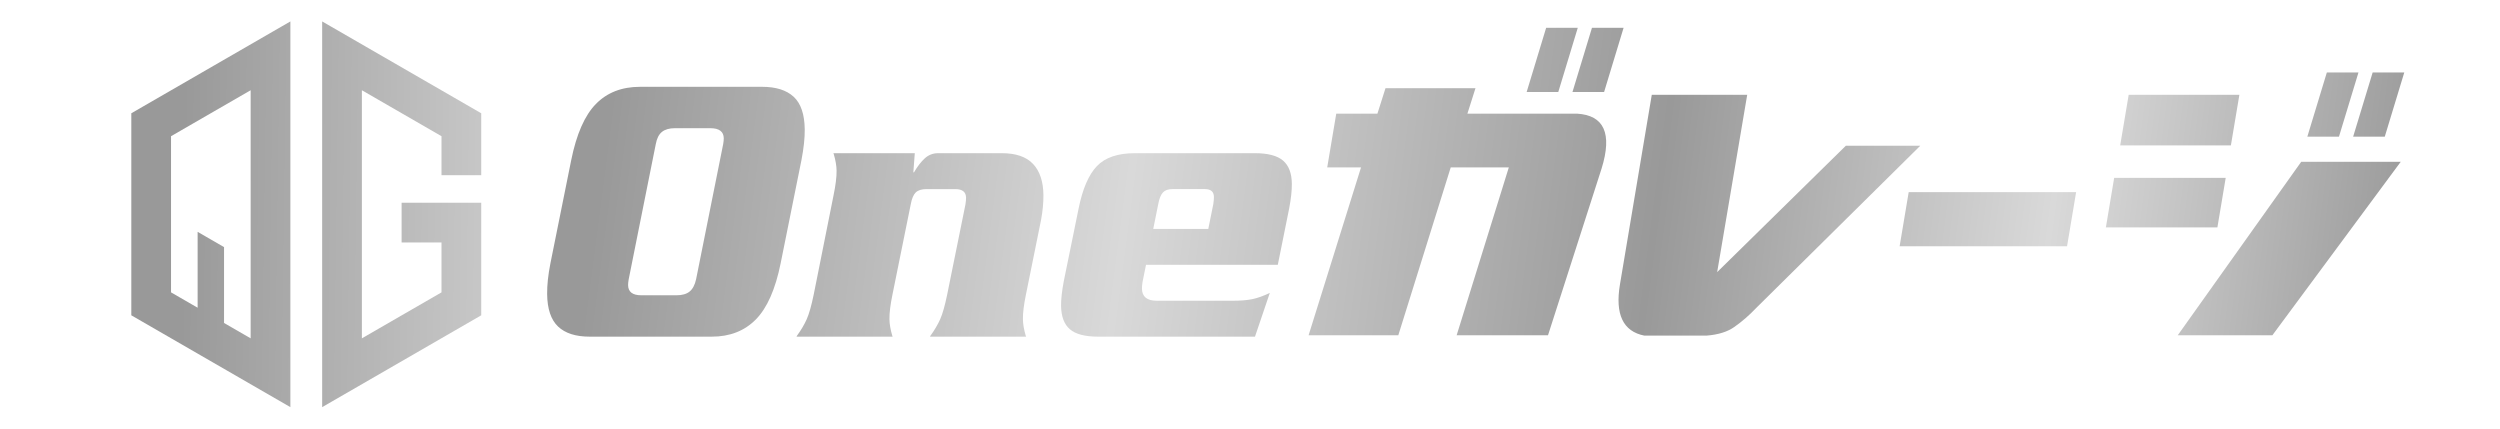 <?xml version="1.0" encoding="utf-8"?>
<!-- Generator: Adobe Illustrator 28.2.0, SVG Export Plug-In . SVG Version: 6.00 Build 0)  -->
<svg version="1.1" id="レイヤー_1" xmlns="http://www.w3.org/2000/svg" xmlns:xlink="http://www.w3.org/1999/xlink" x="0px"
	 y="0px" width="350px" height="60px" viewBox="0 0 350 60" enable-background="new 0 0 350 60" xml:space="preserve">
<g>
	<g>
		<g>
			<linearGradient id="SVGID_1_" gradientUnits="userSpaceOnUse" x1="325.797" y1="33.836" x2="24.3" y2="29.78">
				<stop  offset="0" style="stop-color:#999999"/>
				<stop  offset="0.285" style="stop-color:#D9D9D9"/>
				<stop  offset="0.571" style="stop-color:#999999"/>
				<stop  offset="0.801" style="stop-color:#D9D9D9"/>
				<stop  offset="0.996" style="stop-color:#999999"/>
			</linearGradient>
			<path fill="url(#SVGID_1_)" d="M18.382,44.142L40.653,57V3l-22.27,12.858V44.142z M23.944,19.069l11.147-6.435v34.733
				l-3.724-2.15V34.595l-3.699-2.136v10.622l-3.724-2.15V19.069z"/>
			
				<linearGradient id="SVGID_00000036215106364283803050000017315638000728239285_" gradientUnits="userSpaceOnUse" x1="325.797" y1="33.776" x2="24.3" y2="29.72">
				<stop  offset="0" style="stop-color:#999999"/>
				<stop  offset="0.285" style="stop-color:#D9D9D9"/>
				<stop  offset="0.571" style="stop-color:#999999"/>
				<stop  offset="0.801" style="stop-color:#D9D9D9"/>
				<stop  offset="0.996" style="stop-color:#999999"/>
			</linearGradient>
			<polygon fill="url(#SVGID_00000036215106364283803050000017315638000728239285_)" points="67.372,24.53 67.372,15.858 45.102,3 
				45.102,57 67.372,44.142 67.372,28.381 56.226,28.381 56.226,33.943 61.811,33.943 61.811,40.931 50.664,47.367 50.664,12.634 
				61.811,19.069 61.811,24.53 			"/>
		</g>
	</g>
	<g>
		<g>
			<g>
				
					<linearGradient id="SVGID_00000122694464488998065380000008739305110701749895_" gradientUnits="userSpaceOnUse" x1="83.63" y1="28.206" x2="329.752" y2="60.371">
					<stop  offset="0" style="stop-color:#999999"/>
					<stop  offset="0.285" style="stop-color:#D9D9D9"/>
					<stop  offset="0.571" style="stop-color:#999999"/>
					<stop  offset="0.801" style="stop-color:#D9D9D9"/>
					<stop  offset="0.996" style="stop-color:#999999"/>
				</linearGradient>
				<path fill="url(#SVGID_00000122694464488998065380000008739305110701749895_)" d="M79.968,22.429
					c0.735-3.643,1.886-6.267,3.455-7.87s3.631-2.405,6.185-2.405h17.097c1.931,0,3.399,0.465,4.408,1.393
					c1.008,0.93,1.524,2.452,1.55,4.565c0.015,1.202-0.14,2.641-0.462,4.317l-2.909,14.428c-0.735,3.643-1.894,6.267-3.477,7.87
					c-1.585,1.603-3.638,2.405-6.161,2.405H82.557c-1.962,0-3.439-0.474-4.432-1.421c-0.992-0.947-1.501-2.458-1.526-4.535
					c-0.015-1.239,0.138-2.679,0.461-4.318L79.968,22.429z M88.018,39.098c-0.058,0.328-0.086,0.6-0.084,0.819
					c0.011,0.947,0.625,1.421,1.84,1.421h4.952c0.779,0,1.383-0.172,1.815-0.519c0.432-0.347,0.736-0.92,0.913-1.721l3.789-18.91
					c0.058-0.328,0.086-0.602,0.084-0.821c-0.011-0.947-0.64-1.421-1.886-1.421h-4.952c-0.779,0-1.383,0.173-1.815,0.519
					c-0.432,0.347-0.721,0.921-0.867,1.723L88.018,39.098z"/>
				
					<linearGradient id="SVGID_00000021115157882975125860000017223968176078696620_" gradientUnits="userSpaceOnUse" x1="84.985" y1="28.899" x2="331.107" y2="61.065">
					<stop  offset="0" style="stop-color:#999999"/>
					<stop  offset="0.285" style="stop-color:#D9D9D9"/>
					<stop  offset="0.571" style="stop-color:#999999"/>
					<stop  offset="0.801" style="stop-color:#D9D9D9"/>
					<stop  offset="0.996" style="stop-color:#999999"/>
				</linearGradient>
				<path fill="url(#SVGID_00000021115157882975125860000017223968176078696620_)" d="M128.07,21.445l-0.202,2.679h0.093
					c0.488-0.838,0.995-1.494,1.519-1.967s1.144-0.711,1.86-0.711h8.922c1.962,0,3.417,0.501,4.363,1.502
					c0.946,1.003,1.431,2.452,1.454,4.346c0.013,1.057-0.098,2.223-0.331,3.498l-2.116,10.438c-0.294,1.421-0.436,2.57-0.425,3.444
					c0.008,0.692,0.142,1.475,0.402,2.349l0.047,0.109h-13.454l0.046-0.109c0.582-0.802,1.04-1.575,1.373-2.323
					c0.334-0.746,0.662-1.903,0.986-3.47l2.557-12.624c0.058-0.364,0.085-0.675,0.082-0.93c-0.01-0.802-0.513-1.202-1.509-1.202
					h-4.017c-0.685,0-1.189,0.156-1.513,0.465c-0.322,0.311-0.558,0.866-0.704,1.667l-2.557,12.624
					c-0.294,1.421-0.436,2.57-0.425,3.444c0.008,0.692,0.142,1.475,0.402,2.349l0.047,0.109h-13.454l0.046-0.109
					c0.582-0.802,1.04-1.575,1.373-2.323c0.334-0.746,0.662-1.903,0.986-3.47l2.774-13.882c0.294-1.421,0.436-2.568,0.426-3.442
					c-0.008-0.692-0.142-1.476-0.402-2.351l-0.047-0.109H128.07z"/>
				
					<linearGradient id="SVGID_00000034073217870505298840000014629075820254981288_" gradientUnits="userSpaceOnUse" x1="87.053" y1="24.14" x2="333.175" y2="56.306">
					<stop  offset="0" style="stop-color:#999999"/>
					<stop  offset="0.285" style="stop-color:#D9D9D9"/>
					<stop  offset="0.571" style="stop-color:#999999"/>
					<stop  offset="0.801" style="stop-color:#D9D9D9"/>
					<stop  offset="0.996" style="stop-color:#999999"/>
				</linearGradient>
				<path fill="url(#SVGID_00000034073217870505298840000014629075820254981288_)" d="M160.441,37.075l-0.486,2.405
					c-0.058,0.364-0.085,0.675-0.082,0.93c0.014,1.129,0.706,1.693,2.076,1.693h10.605c1.121,0,2.038-0.073,2.753-0.219
					c0.715-0.146,1.537-0.437,2.466-0.874l-2.075,6.121h-21.956c-1.837,0-3.157-0.345-3.96-1.038
					c-0.802-0.692-1.212-1.785-1.23-3.279c-0.011-0.911,0.115-2.059,0.378-3.444l2.073-10.165c0.558-2.769,1.414-4.754,2.568-5.956
					c1.153-1.202,2.928-1.804,5.326-1.804h16.771c1.837,0,3.157,0.347,3.96,1.039c0.802,0.692,1.212,1.766,1.23,3.224
					c0.011,0.947-0.115,2.113-0.379,3.498l-1.587,7.87H160.441z M169.162,32.047l0.705-3.498c0.057-0.401,0.085-0.729,0.082-0.984
					c-0.009-0.729-0.434-1.093-1.275-1.093h-4.531c-0.592,0-1.035,0.156-1.326,0.465c-0.293,0.311-0.512,0.847-0.658,1.612
					l-0.705,3.498H169.162z"/>
			</g>
		</g>
		<g>
			<g>
				
					<linearGradient id="SVGID_00000005946331663371229490000012428901310863091859_" gradientUnits="userSpaceOnUse" x1="90.295" y1="10.391" x2="336.417" y2="42.557">
					<stop  offset="0" style="stop-color:#999999"/>
					<stop  offset="0.285" style="stop-color:#D9D9D9"/>
					<stop  offset="0.571" style="stop-color:#999999"/>
					<stop  offset="0.801" style="stop-color:#D9D9D9"/>
					<stop  offset="0.996" style="stop-color:#999999"/>
				</linearGradient>
				<path fill="url(#SVGID_00000005946331663371229490000012428901310863091859_)" d="M183.203,46.938l7.341-23.502h-4.734
					l1.264-7.525h5.764l1.132-3.566h12.598l-1.132,3.566h15.345c3.804,0.228,4.954,2.786,3.446,7.671l-7.507,23.356h-12.789
					l7.303-23.502h-8.131l-7.341,23.502H183.203z M213.731,12.882l2.73-8.989h4.428l-2.73,8.989H213.731z M220.145,12.882
					l2.73-8.989h4.428l-2.73,8.989H220.145z"/>
				
					<linearGradient id="SVGID_00000023269548337337181480000013693845810540009915_" gradientUnits="userSpaceOnUse" x1="91.414" y1="11.05" x2="337.536" y2="43.215">
					<stop  offset="0" style="stop-color:#999999"/>
					<stop  offset="0.285" style="stop-color:#D9D9D9"/>
					<stop  offset="0.571" style="stop-color:#999999"/>
					<stop  offset="0.801" style="stop-color:#D9D9D9"/>
					<stop  offset="0.996" style="stop-color:#999999"/>
				</linearGradient>
				<path fill="url(#SVGID_00000023269548337337181480000013693845810540009915_)" d="M268.836,20.406l-22.978,22.719
					c-0.958,1.011-1.971,1.891-3.037,2.638c-0.957,0.687-2.257,1.093-3.909,1.224h-8.703c-2.983-0.587-4.119-2.981-3.413-7.184
					l4.452-26.531h13.361l-4.205,24.822l18.01-17.688H268.836z"/>
				
					<linearGradient id="SVGID_00000011751316224831804060000005739798261522581144_" gradientUnits="userSpaceOnUse" x1="89.897" y1="6.068" x2="336.019" y2="38.234">
					<stop  offset="0" style="stop-color:#999999"/>
					<stop  offset="0.285" style="stop-color:#D9D9D9"/>
					<stop  offset="0.571" style="stop-color:#999999"/>
					<stop  offset="0.801" style="stop-color:#D9D9D9"/>
					<stop  offset="0.996" style="stop-color:#999999"/>
				</linearGradient>
				<path fill="url(#SVGID_00000011751316224831804060000005739798261522581144_)" d="M265.947,34.478l1.27-7.575h23.439
					l-1.27,7.575H265.947z"/>
				
					<linearGradient id="SVGID_00000053518861140502216010000012700765895812734336_" gradientUnits="userSpaceOnUse" x1="93.018" y1="-1.22" x2="339.14" y2="30.946">
					<stop  offset="0" style="stop-color:#999999"/>
					<stop  offset="0.285" style="stop-color:#D9D9D9"/>
					<stop  offset="0.571" style="stop-color:#999999"/>
					<stop  offset="0.801" style="stop-color:#D9D9D9"/>
					<stop  offset="0.996" style="stop-color:#999999"/>
				</linearGradient>
				<path fill="url(#SVGID_00000053518861140502216010000012700765895812734336_)" d="M294.821,31.84l1.164-6.938h15.614
					l-1.164,6.938H294.821z M296.826,20.357l1.188-7.084h15.498l-1.188,7.084H296.826z M304.884,46.938l17.284-24.285h13.934
					l-17.971,24.285H304.884z M323.026,19.136l2.732-8.991h4.428l-2.732,8.991H323.026z M329.439,19.136l2.732-8.991h4.428
					l-2.732,8.991H329.439z"/>
			</g>
		</g>
	</g>
</g>
</svg>
